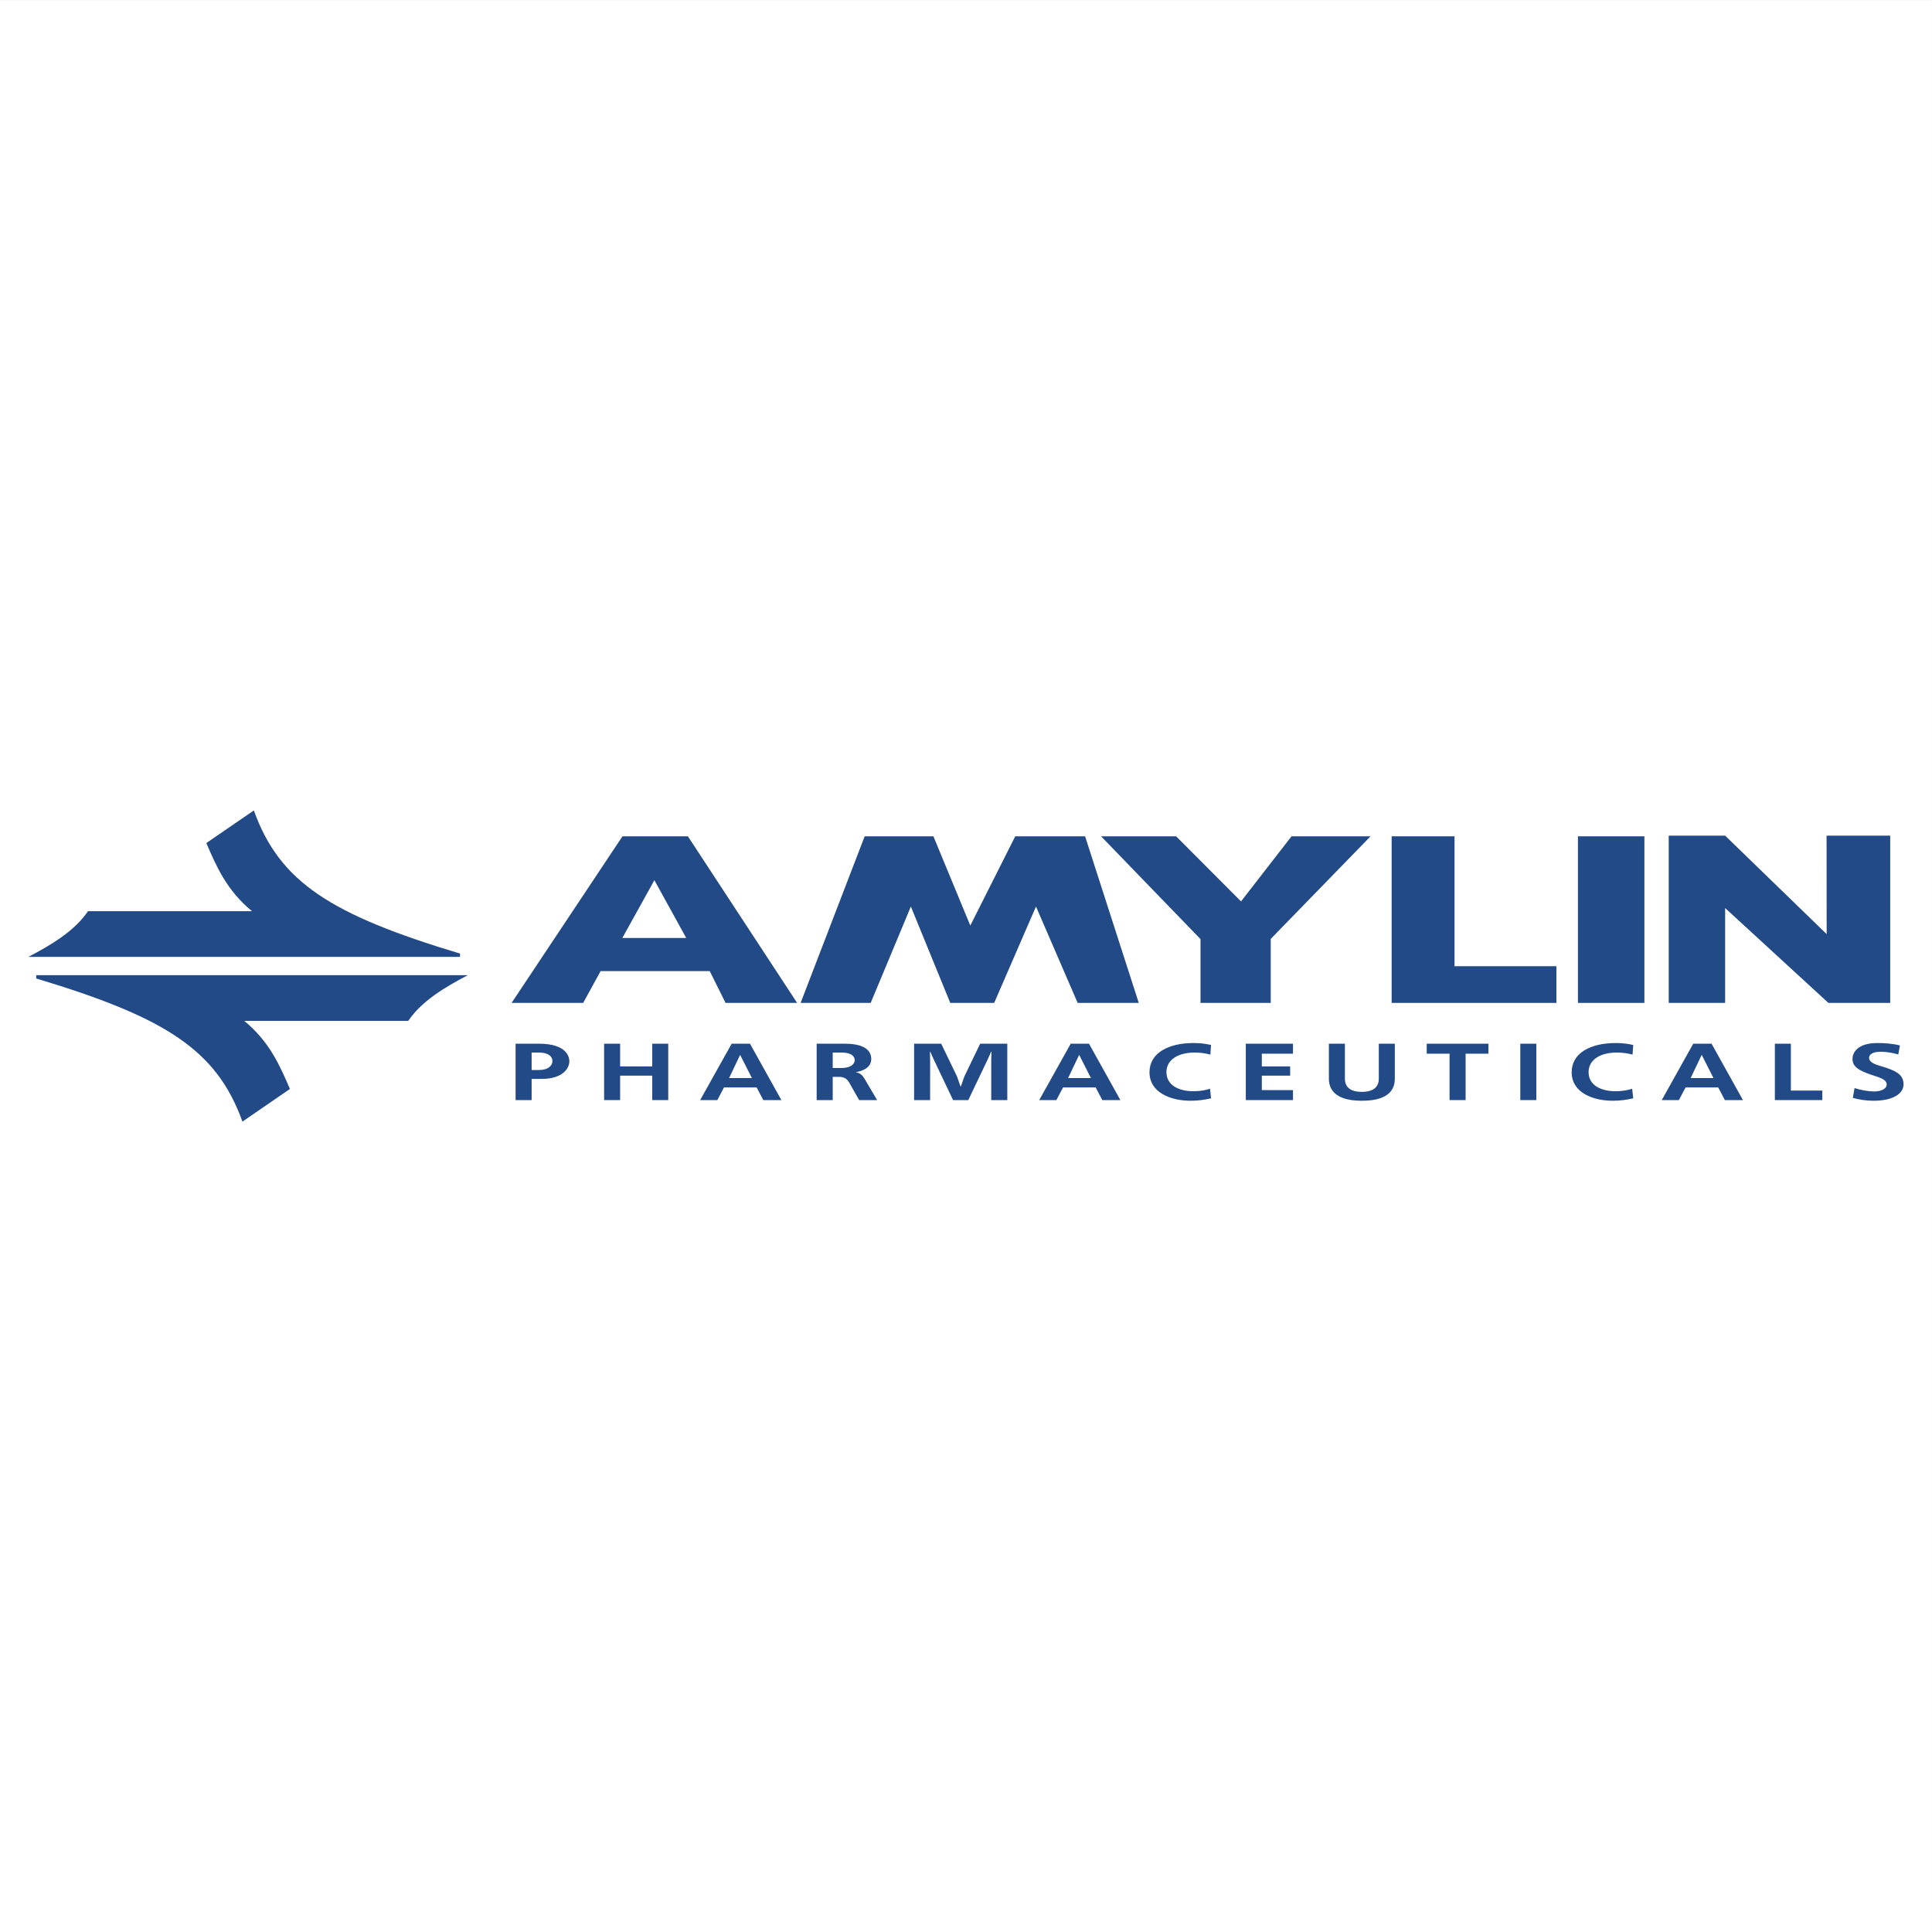 <?xml version="1.0" encoding="UTF-8"?>
<svg xmlns="http://www.w3.org/2000/svg" xmlns:xlink="http://www.w3.org/1999/xlink" width="192.76pt" height="192.76pt" viewBox="0 0 192.76 192.76" version="1.1">
<rect x="0" y="0" width="192.76" height="192.76" fill="#808080" stroke="none"/>
<g id="surface1">
<path style=" stroke:none;fill-rule:evenodd;fill:rgb(100%,100%,100%);fill-opacity:1;" d="M 0 192.762 L 192.758 192.762 L 192.758 0.004 L 0 0.004 Z M 0 192.762 "/>
<path style=" stroke:none;fill-rule:evenodd;fill:rgb(12.9%,28.999%,52.499%);fill-opacity:1;" d="M 2.836 95.469 L 45.898 95.469 L 45.898 95.141 C 33.012 91.262 27.898 88.023 25.328 80.859 L 20.586 84.113 C 21.598 86.457 22.609 88.82 25.141 90.91 L 8.781 90.91 C 7.422 92.898 5.191 94.23 2.836 95.469 "/>
<path style=" stroke:none;fill-rule:evenodd;fill:rgb(12.9%,28.999%,52.499%);fill-opacity:1;" d="M 46.68 97.293 L 3.613 97.293 L 3.613 97.625 C 16.504 101.504 21.613 104.738 24.188 111.906 L 28.926 108.648 C 27.914 106.305 26.902 103.945 24.371 101.855 L 40.73 101.855 C 42.09 99.867 44.324 98.531 46.68 97.293 "/>
<path style=" stroke:none;fill-rule:evenodd;fill:rgb(12.9%,28.999%,52.499%);fill-opacity:1;" d="M 188.59 100.062 L 182.422 100.062 L 172.121 90.598 L 172.121 100.062 L 166.492 100.062 L 166.492 83.375 L 172.121 83.375 L 182.25 93.199 L 182.242 83.375 L 188.59 83.375 "/>
<path style=" stroke:none;fill-rule:evenodd;fill:rgb(12.9%,28.999%,52.499%);fill-opacity:1;" d="M 157.434 100.062 L 164.066 100.062 L 164.066 83.441 L 157.434 83.441 Z M 157.434 100.062 "/>
<path style=" stroke:none;fill-rule:evenodd;fill:rgb(12.9%,28.999%,52.499%);fill-opacity:1;" d="M 155.285 100.062 L 138.848 100.062 L 138.848 83.441 L 145.121 83.441 L 145.121 96.402 L 155.285 96.402 "/>
<path style=" stroke:none;fill-rule:evenodd;fill:rgb(12.9%,28.999%,52.499%);fill-opacity:1;" d="M 136.742 83.441 L 126.785 93.676 L 126.785 100.062 L 119.777 100.062 L 119.777 93.695 L 109.855 83.441 L 117.344 83.441 L 123.82 89.934 L 128.859 83.441 "/>
<path style=" stroke:none;fill-rule:evenodd;fill:rgb(12.9%,28.999%,52.499%);fill-opacity:1;" d="M 113.617 100.062 L 107.52 100.062 L 103.363 90.449 L 99.191 100.062 L 94.809 100.062 L 90.879 90.449 L 86.871 100.062 L 79.879 100.062 L 86.27 83.441 L 93.129 83.441 L 96.809 92.344 L 101.293 83.441 L 108.262 83.441 "/>
<path style=" stroke:none;fill-rule:evenodd;fill:rgb(12.9%,28.999%,52.499%);fill-opacity:1;" d="M 79.531 100.062 L 72.391 100.062 L 70.809 96.887 L 59.926 96.887 L 58.184 100.062 L 51.043 100.062 L 62.105 83.441 L 68.633 83.441 Z M 68.465 93.582 L 65.289 87.82 L 62.094 93.582 "/>
<path style=" stroke:none;fill-rule:evenodd;fill:rgb(12.9%,28.999%,52.499%);fill-opacity:1;" d="M 53.043 106.758 L 53.043 105.016 L 53.773 105.016 C 54.699 105.016 55.117 105.395 55.117 105.859 C 55.117 106.285 54.742 106.758 53.773 106.758 Z M 51.441 104.133 L 51.441 109.758 L 53.043 109.758 L 53.043 107.645 L 54.066 107.645 C 56.086 107.645 56.805 106.629 56.805 105.891 C 56.805 105.539 56.637 104.133 53.773 104.133 "/>
<path style=" stroke:none;fill-rule:evenodd;fill:rgb(12.9%,28.999%,52.499%);fill-opacity:1;" d="M 60.273 104.133 L 60.273 109.758 L 61.871 109.758 L 61.871 107.32 L 65.074 107.32 L 65.074 109.758 L 66.672 109.758 L 66.672 104.133 L 65.074 104.133 L 65.074 106.398 L 61.871 106.398 L 61.871 104.133 "/>
<path style=" stroke:none;fill-rule:evenodd;fill:rgb(12.9%,28.999%,52.499%);fill-opacity:1;" d="M 72.742 107.562 L 73.836 105.266 L 73.855 105.266 L 75.02 107.562 Z M 73 104.133 L 69.855 109.758 L 71.57 109.758 L 72.234 108.496 L 75.492 108.496 L 76.156 109.758 L 77.961 109.758 L 74.828 104.133 "/>
<path style=" stroke:none;fill-rule:evenodd;fill:rgb(12.9%,28.999%,52.499%);fill-opacity:1;" d="M 83.082 105.016 L 83.938 105.016 C 85.199 105.016 85.277 105.594 85.277 105.777 C 85.277 106.109 84.953 106.559 83.938 106.559 L 83.082 106.559 Z M 81.48 104.133 L 81.48 109.758 L 83.082 109.758 L 83.082 107.441 L 83.691 107.441 C 84.219 107.441 84.512 107.637 84.703 107.973 L 85.719 109.758 L 87.512 109.758 L 86.227 107.578 C 86.035 107.258 85.785 107.051 85.402 106.984 L 85.402 106.969 C 85.957 106.871 86.926 106.582 86.926 105.656 C 86.926 104.902 86.383 104.133 84.277 104.133 "/>
<path style=" stroke:none;fill-rule:evenodd;fill:rgb(12.9%,28.999%,52.499%);fill-opacity:1;" d="M 96.609 109.758 L 98.527 105.738 L 98.887 104.934 L 98.922 104.934 L 98.898 105.801 L 98.898 109.758 L 100.5 109.758 L 100.5 104.133 L 97.793 104.133 L 96.215 107.402 L 95.867 108.398 L 95.832 108.398 L 95.484 107.402 L 93.906 104.133 L 91.203 104.133 L 91.203 109.758 L 92.801 109.758 L 92.801 105.801 L 92.781 104.934 L 92.812 104.934 L 93.176 105.738 L 95.09 109.758 "/>
<path style=" stroke:none;fill-rule:evenodd;fill:rgb(12.9%,28.999%,52.499%);fill-opacity:1;" d="M 106.566 107.562 L 107.66 105.266 L 107.684 105.266 L 108.844 107.562 Z M 106.828 104.133 L 103.684 109.758 L 105.395 109.758 L 106.062 108.496 L 109.316 108.496 L 109.98 109.758 L 111.785 109.758 L 108.652 104.133 "/>
<path style=" stroke:none;fill-rule:evenodd;fill:rgb(12.9%,28.999%,52.499%);fill-opacity:1;" d="M 120.727 108.625 C 120.332 108.754 119.781 108.875 119.082 108.875 C 117.66 108.875 116.379 108.316 116.379 106.961 C 116.379 105.812 117.426 105.016 119.195 105.016 C 119.793 105.016 120.301 105.094 120.762 105.223 L 120.828 104.258 C 120.23 104.125 119.703 104.066 119.082 104.066 C 116.602 104.066 114.688 105.039 114.688 106.977 C 114.688 109.027 116.828 109.824 118.789 109.824 C 119.422 109.824 120.133 109.75 120.828 109.582 "/>
<path style=" stroke:none;fill-rule:evenodd;fill:rgb(12.9%,28.999%,52.499%);fill-opacity:1;" d="M 124.297 104.133 L 124.297 109.758 L 129.004 109.758 L 129.004 108.762 L 125.895 108.762 L 125.895 107.32 L 128.723 107.32 L 128.723 106.398 L 125.895 106.398 L 125.895 105.129 L 129.004 105.129 L 129.004 104.133 "/>
<path style=" stroke:none;fill-rule:evenodd;fill:rgb(12.9%,28.999%,52.499%);fill-opacity:1;" d="M 139.164 104.133 L 137.566 104.133 L 137.566 107.617 C 137.566 108.02 137.465 108.938 135.875 108.938 C 134.285 108.938 134.184 108.02 134.184 107.617 L 134.184 104.133 L 132.586 104.133 L 132.586 107.617 C 132.586 109.699 134.895 109.824 135.898 109.824 C 138.848 109.824 139.164 108.422 139.164 107.617 "/>
<path style=" stroke:none;fill-rule:evenodd;fill:rgb(12.9%,28.999%,52.499%);fill-opacity:1;" d="M 142.348 104.133 L 142.348 105.129 L 144.625 105.129 L 144.625 109.758 L 146.227 109.758 L 146.227 105.129 L 148.504 105.129 L 148.504 104.133 "/>
<path style=" stroke:none;fill-rule:evenodd;fill:rgb(12.9%,28.999%,52.499%);fill-opacity:1;" d="M 151.684 109.758 L 153.285 109.758 L 153.285 104.133 L 151.684 104.133 Z M 151.684 109.758 "/>
<path style=" stroke:none;fill-rule:evenodd;fill:rgb(12.9%,28.999%,52.499%);fill-opacity:1;" d="M 162.848 108.625 C 162.453 108.754 161.902 108.875 161.203 108.875 C 159.781 108.875 158.496 108.316 158.496 106.961 C 158.496 105.812 159.547 105.016 161.316 105.016 C 161.914 105.016 162.422 105.094 162.883 105.223 L 162.949 104.258 C 162.352 104.125 161.82 104.066 161.203 104.066 C 158.723 104.066 156.809 105.039 156.809 106.977 C 156.809 109.027 158.949 109.824 160.91 109.824 C 161.539 109.824 162.25 109.75 162.949 109.582 "/>
<path style=" stroke:none;fill-rule:evenodd;fill:rgb(12.9%,28.999%,52.499%);fill-opacity:1;" d="M 168.68 107.562 L 169.773 105.266 L 169.797 105.266 L 170.957 107.562 Z M 168.938 104.133 L 165.797 109.758 L 167.508 109.758 L 168.172 108.496 L 171.43 108.496 L 172.094 109.758 L 173.898 109.758 L 170.766 104.133 "/>
<path style=" stroke:none;fill-rule:evenodd;fill:rgb(12.9%,28.999%,52.499%);fill-opacity:1;" d="M 177.082 104.133 L 177.082 109.758 L 181.816 109.758 L 181.816 108.809 L 178.68 108.809 L 178.68 104.133 "/>
<path style=" stroke:none;fill-rule:evenodd;fill:rgb(12.9%,28.999%,52.499%);fill-opacity:1;" d="M 184.863 109.539 C 185.461 109.703 186.148 109.824 186.914 109.824 C 188.953 109.824 189.922 109.074 189.922 108.18 C 189.922 107.055 188.852 106.734 187.535 106.332 C 187.039 106.18 186.484 105.98 186.484 105.531 C 186.484 105.297 186.688 104.934 187.668 104.934 C 188.254 104.934 188.934 105.07 189.395 105.207 L 189.562 104.309 C 188.84 104.121 188.051 104.066 187.309 104.066 C 185.258 104.066 184.828 105.086 184.828 105.648 C 184.828 106.445 185.473 106.801 186.656 107.219 C 187.375 107.473 188.242 107.637 188.242 108.223 C 188.242 108.535 187.84 108.898 186.98 108.898 C 186.453 108.898 185.664 108.77 185.031 108.559 "/>
</g>
</svg>
